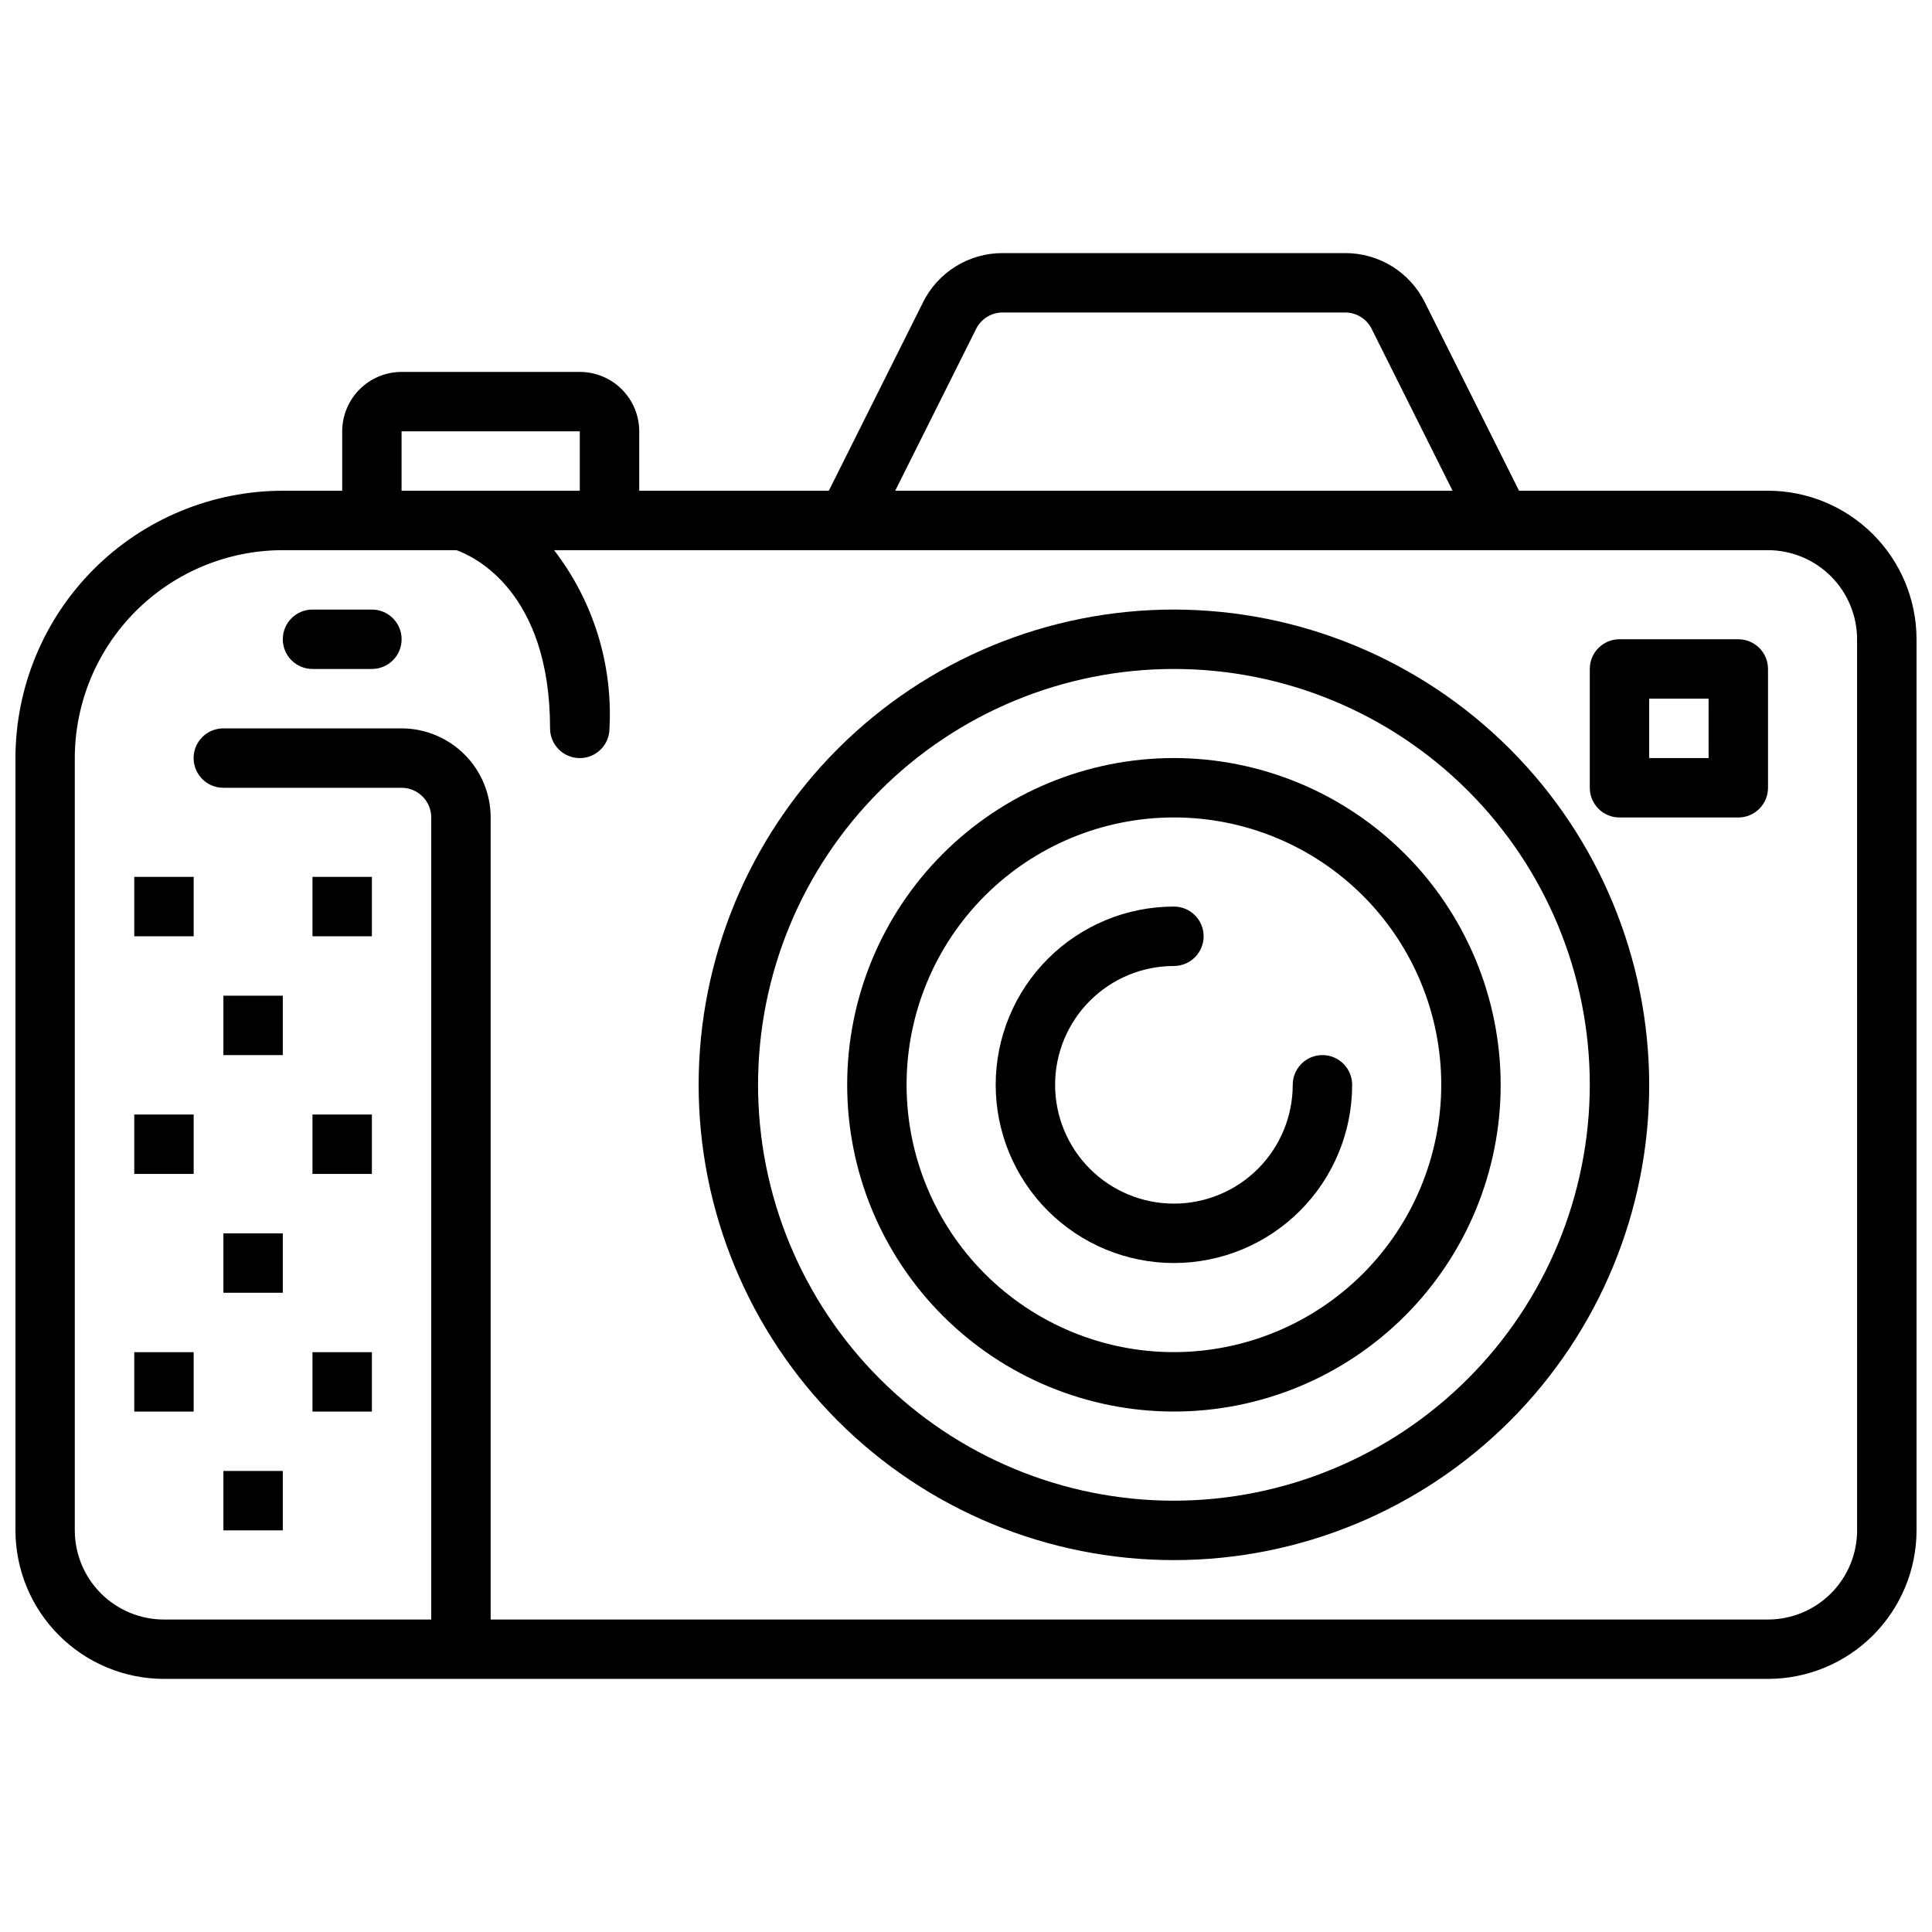 <?xml version="1.0" encoding="UTF-8"?>
<!-- Uploaded to: SVG Repo, www.svgrepo.com, Generator: SVG Repo Mixer Tools -->
<svg width="800px" height="800px" version="1.1" viewBox="144 144 512 512" xmlns="http://www.w3.org/2000/svg">
 <defs>
  <clipPath id="a">
   <path d="m148.09 211h503.81v378h-503.81z"/>
  </clipPath>
 </defs>
 <g clip-path="url(#a)">
  <path d="m612.54 274.05h-65.98l-24.961-49.922c-1.953-3.934-4.965-7.238-8.695-9.547-3.734-2.309-8.039-3.523-12.43-3.508h-90.75c-4.387-0.016-8.691 1.199-12.426 3.508s-6.746 5.613-8.695 9.547l-24.961 49.922h-50.238v-15.746c-0.004-4.172-1.664-8.176-4.617-11.125-2.949-2.953-6.953-4.613-11.125-4.617h-47.234c-4.176 0.004-8.176 1.664-11.129 4.617-2.949 2.949-4.609 6.953-4.613 11.125v15.742l-15.746 0.004c-18.781 0.02-36.789 7.492-50.074 20.773-13.281 13.281-20.75 31.289-20.773 50.074v204.67c0.012 10.438 4.164 20.441 11.543 27.82 7.379 7.379 17.383 11.527 27.816 11.539h425.09c10.434-0.012 20.441-4.16 27.82-11.539 7.375-7.379 11.527-17.383 11.539-27.82v-236.16c-0.012-10.434-4.164-20.441-11.539-27.816-7.379-7.379-17.387-11.531-27.82-11.543zm-209.86-42.883c1.328-2.672 4.055-4.359 7.039-4.352h90.75c2.984-0.008 5.715 1.68 7.039 4.352l21.441 42.883h-147.71zm-152.26 27.137h47.23v15.742l-47.23 0.004zm385.73 291.27c-0.008 6.262-2.5 12.266-6.926 16.691-4.426 4.43-10.43 6.918-16.691 6.926h-338.5v-212.55c-0.008-6.258-2.496-12.262-6.926-16.691-4.426-4.426-10.43-6.918-16.691-6.922h-47.23c-4.348 0-7.875 3.523-7.875 7.871 0 4.348 3.527 7.871 7.875 7.871h47.23c4.344 0.008 7.867 3.527 7.871 7.871v212.55h-70.848c-6.262-0.008-12.262-2.496-16.691-6.926-4.426-4.426-6.918-10.43-6.926-16.691v-204.67c0.02-14.609 5.828-28.617 16.16-38.945 10.328-10.332 24.336-16.145 38.945-16.16h46.035c4.406 1.562 24.812 10.762 24.812 47.234 0 4.348 3.527 7.871 7.875 7.871 4.348 0 7.871-3.523 7.871-7.871 0.91-16.992-4.297-33.75-14.68-47.234h321.69c6.262 0.008 12.266 2.5 16.691 6.926 4.426 4.426 6.918 10.43 6.926 16.691z"/>
 </g>
 <path d="m455.1 305.54c-33.402 0-65.441 13.27-89.062 36.891-23.617 23.621-36.891 55.656-36.891 89.062 0 33.402 13.273 65.441 36.891 89.059 23.621 23.621 55.66 36.891 89.062 36.891 33.406 0 65.441-13.27 89.062-36.891 23.621-23.617 36.891-55.656 36.891-89.059-0.039-33.395-13.32-65.41-36.934-89.02-23.609-23.613-55.625-36.895-89.02-36.934zm0 236.16c-29.227 0-57.262-11.613-77.93-32.281-20.668-20.668-32.277-48.699-32.277-77.926 0-29.23 11.609-57.262 32.277-77.93 20.668-20.668 48.703-32.281 77.93-32.281 29.23 0 57.262 11.613 77.93 32.281 20.668 20.668 32.281 48.699 32.281 77.93-0.035 29.219-11.656 57.23-32.316 77.891s-48.676 32.285-77.895 32.316z"/>
 <path d="m455.1 344.89c-22.965 0-44.988 9.121-61.23 25.363-16.238 16.238-25.359 38.262-25.359 61.23 0 22.965 9.121 44.988 25.359 61.227 16.242 16.242 38.266 25.363 61.23 25.363 22.969 0 44.992-9.121 61.23-25.363 16.238-16.238 25.363-38.262 25.363-61.227-0.027-22.961-9.156-44.969-25.391-61.203-16.234-16.234-38.246-25.363-61.203-25.391zm0 157.44c-18.789 0-36.809-7.465-50.098-20.754-13.285-13.285-20.75-31.305-20.75-50.094 0-18.793 7.465-36.812 20.75-50.098 13.289-13.289 31.309-20.754 50.098-20.754 18.793 0 36.812 7.465 50.098 20.754 13.289 13.285 20.75 31.305 20.75 50.098-0.02 18.781-7.492 36.789-20.773 50.07s-31.289 20.754-50.074 20.777z"/>
 <path d="m494.46 423.61c-4.348 0-7.871 3.527-7.871 7.875 0 8.348-3.316 16.359-9.223 22.266-5.902 5.902-13.914 9.223-22.266 9.223-8.352 0-16.359-3.32-22.266-9.223-5.902-5.906-9.223-13.918-9.223-22.266 0-8.352 3.32-16.363 9.223-22.266 5.906-5.906 13.914-9.223 22.266-9.223 4.348 0 7.875-3.527 7.875-7.875s-3.527-7.871-7.875-7.871c-12.527 0-24.539 4.977-33.398 13.836-8.855 8.855-13.832 20.871-13.832 33.398 0 12.523 4.977 24.539 13.832 33.398 8.859 8.855 20.871 13.832 33.398 13.832 12.527 0 24.543-4.977 33.398-13.832 8.859-8.859 13.836-20.875 13.836-33.398 0-2.09-0.832-4.09-2.309-5.566-1.473-1.477-3.477-2.309-5.566-2.309z"/>
 <path d="m242.56 305.54h-15.746c-4.348 0-7.871 3.523-7.871 7.871s3.523 7.871 7.871 7.871h15.746c4.348 0 7.871-3.523 7.871-7.871s-3.523-7.871-7.871-7.871z"/>
 <path d="m604.67 313.41h-31.488c-4.348 0-7.871 3.523-7.871 7.871v31.488c0 2.09 0.828 4.09 2.305 5.566 1.477 1.477 3.477 2.305 5.566 2.305h31.488c2.086 0 4.09-0.828 5.566-2.305 1.477-1.477 2.305-3.477 2.305-5.566v-31.488c0-2.086-0.828-4.09-2.305-5.566-1.477-1.477-3.481-2.305-5.566-2.305zm-7.871 31.488h-15.746v-15.746h15.742z"/>
 <path d="m179.58 376.38h15.742v15.742h-15.742z"/>
 <path d="m203.2 407.87h15.742v15.742h-15.742z"/>
 <path d="m226.81 376.38h15.742v15.742h-15.742z"/>
 <path d="m179.58 439.36h15.742v15.742h-15.742z"/>
 <path d="m203.2 470.85h15.742v15.742h-15.742z"/>
 <path d="m226.81 439.36h15.742v15.742h-15.742z"/>
 <path d="m179.58 502.34h15.742v15.742h-15.742z"/>
 <path d="m203.2 533.82h15.742v15.742h-15.742z"/>
 <path d="m226.81 502.34h15.742v15.742h-15.742z"/>
</svg>